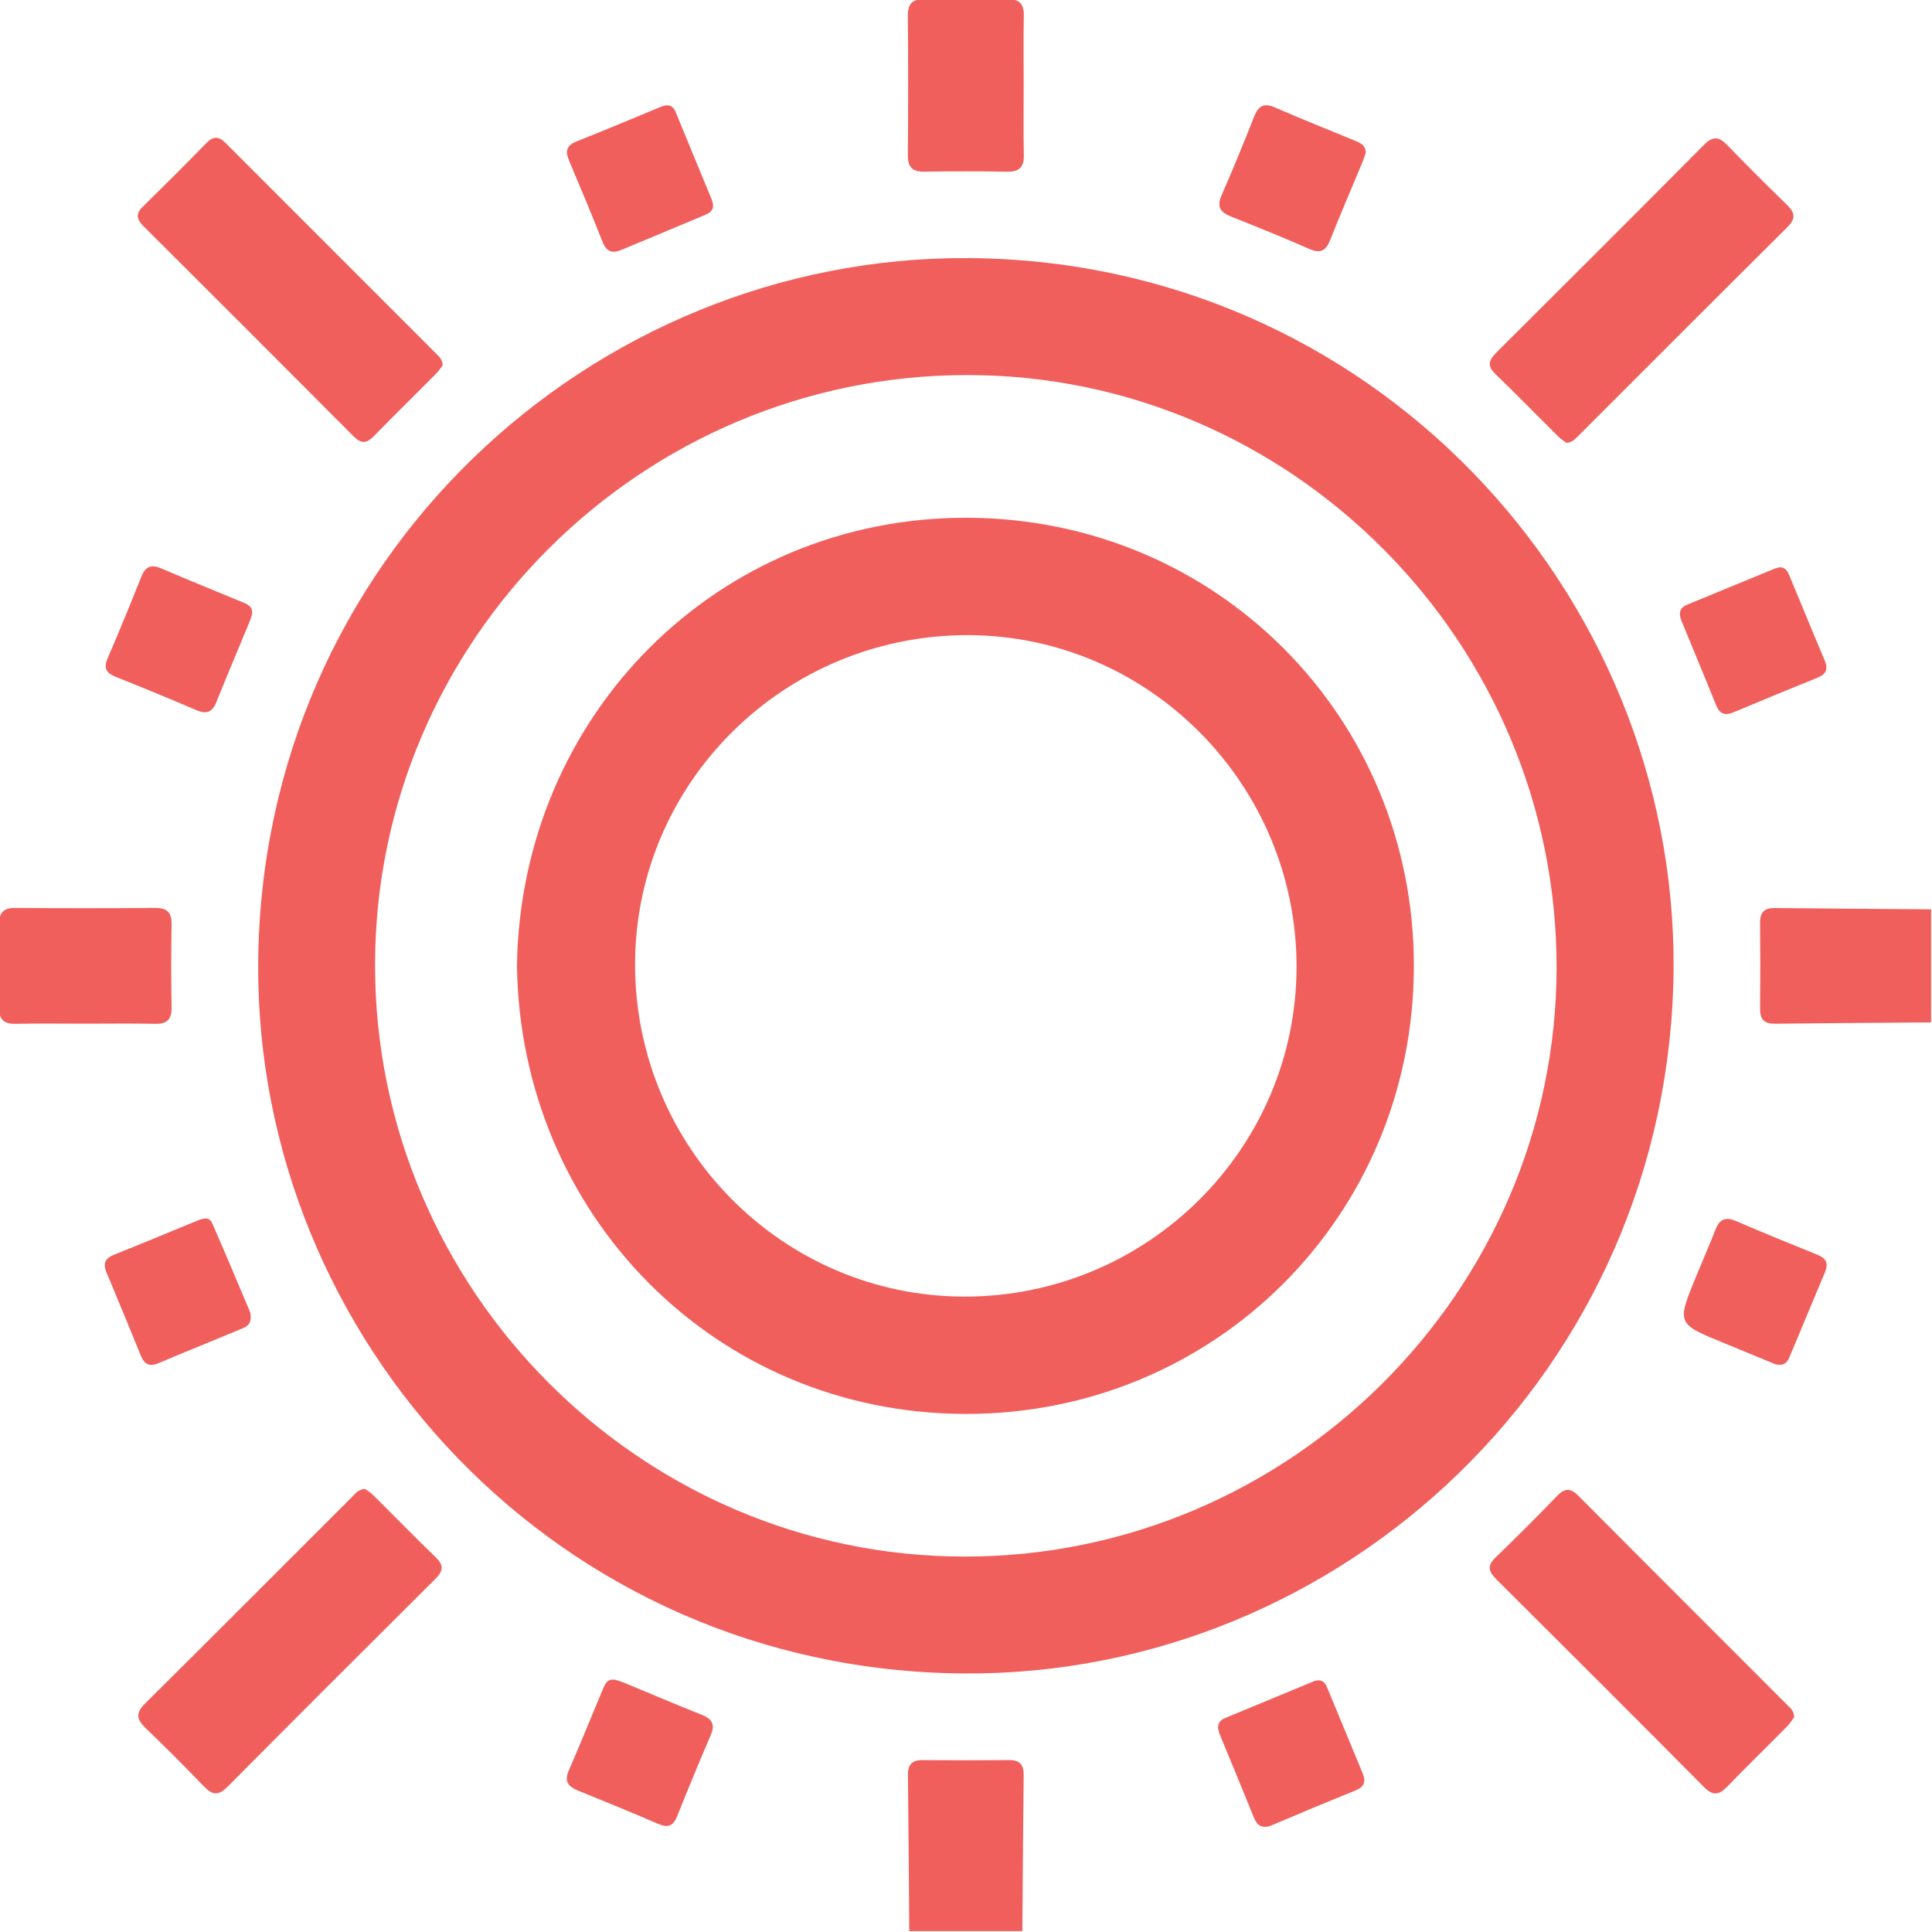 <svg width="512" height="512" viewBox="0 0 512 512" fill="none" xmlns="http://www.w3.org/2000/svg">
<g clip-path="url(#clip0_2108_417)">
<g clip-path="url(#clip1_2108_417)">
<path d="M511.763 270.95C497.96 271.057 484.143 271.137 470.339 271.297C467.616 271.324 466.428 270.203 466.441 267.453C466.508 259.79 466.508 252.141 466.441 244.478C466.415 241.715 467.616 240.607 470.339 240.633C484.143 240.78 497.96 240.874 511.763 240.98C511.763 250.966 511.763 260.951 511.763 270.95Z" fill="#F15F5C"/>
<path d="M240.965 511.764C240.858 497.96 240.778 484.144 240.618 470.34C240.591 467.617 241.713 466.428 244.463 466.442C252.126 466.509 259.775 466.509 267.438 466.442C270.201 466.415 271.309 467.617 271.282 470.34C271.135 484.144 271.042 497.96 270.935 511.764C260.95 511.764 250.964 511.764 240.965 511.764Z" fill="#F15F5C"/>
<path d="M443.521 256.666C442.68 363.157 355.627 444.256 255.251 443.482C148 442.654 67.728 355.013 68.422 255.225C69.17 148.521 156.383 67.795 256.679 68.396C362.982 69.05 444.082 156.157 443.521 256.666ZM255.571 412.51C341.676 412.591 412.403 342.251 412.51 256.453C412.616 170.294 342.357 99.527 256.586 99.394C170.173 99.26 99.447 169.586 99.394 255.692C99.34 341.757 169.746 412.444 255.571 412.51Z" fill="#F15F5C"/>
<path d="M117.309 96.816C116.855 97.417 116.321 98.258 115.64 98.952C110.127 104.506 104.546 109.979 99.086 115.573C97.177 117.535 95.722 117.668 93.707 115.639C75.177 97.017 56.581 78.434 37.958 59.878C36.209 58.142 35.916 56.674 37.785 54.845C43.472 49.238 49.145 43.618 54.712 37.891C57.435 35.087 59.024 37.13 60.826 38.932C75.992 54.111 91.17 69.289 106.349 84.468C109.406 87.525 112.476 90.582 115.506 93.652C116.321 94.453 117.269 95.214 117.309 96.816Z" fill="#F15F5C"/>
<path d="M415.099 117.349C414.498 116.895 413.644 116.375 412.963 115.694C407.409 110.18 401.963 104.573 396.329 99.153C394.006 96.924 394.554 95.416 396.569 93.413C414.965 75.111 433.334 56.768 451.61 38.346C453.973 35.956 455.602 36.236 457.764 38.479C462.971 43.859 468.27 49.146 473.637 54.365C475.733 56.408 475.893 57.983 473.704 60.159C455.174 78.568 436.739 97.071 418.249 115.534C417.448 116.321 416.687 117.269 415.099 117.349Z" fill="#F15F5C"/>
<path d="M96.722 394.568C97.323 395.022 98.178 395.516 98.872 396.197C104.425 401.697 109.872 407.317 115.505 412.737C117.788 414.927 117.361 416.448 115.319 418.478C96.923 436.78 78.554 455.122 60.265 473.545C57.928 475.895 56.3 475.761 54.11 473.478C49.038 468.205 43.858 463.012 38.585 457.953C36.182 455.656 35.888 453.974 38.451 451.438C56.767 433.282 74.963 415.007 93.212 396.784C94.119 395.863 94.92 394.702 96.722 394.568Z" fill="#F15F5C"/>
<path d="M475.453 455.095C474.933 455.776 474.345 456.777 473.544 457.578C468.285 462.904 462.905 468.124 457.712 473.504C455.522 475.773 453.894 475.934 451.558 473.571C433.282 455.148 414.913 436.806 396.517 418.503C394.475 416.461 394.047 414.939 396.33 412.75C401.844 407.45 407.25 402.016 412.563 396.516C414.606 394.394 416.114 394.194 418.304 396.41C436.713 414.939 455.215 433.375 473.665 451.864C474.479 452.665 475.453 453.413 475.453 455.095Z" fill="#F15F5C"/>
<path d="M271.283 22.646C271.283 28.8 271.19 34.955 271.323 41.109C271.39 44.326 270.108 45.554 266.918 45.501C259.602 45.367 252.287 45.367 244.971 45.501C241.74 45.554 240.566 44.259 240.592 41.082C240.686 28.774 240.699 16.465 240.592 4.17C240.566 0.953 241.807 -0.275 244.998 -0.208C252.313 -0.075 259.629 -0.075 266.944 -0.208C270.175 -0.262 271.39 1.02 271.323 4.21C271.19 10.338 271.283 16.492 271.283 22.646Z" fill="#F15F5C"/>
<path d="M22.633 271.283C16.479 271.283 10.325 271.19 4.171 271.323C0.98 271.39 -0.288 270.162 -0.235 266.945C-0.101 259.629 -0.101 252.314 -0.235 244.998C-0.288 241.794 0.953 240.579 4.157 240.606C16.466 240.713 28.774 240.699 41.069 240.606C44.26 240.579 45.528 241.781 45.474 244.985C45.341 252.3 45.341 259.616 45.474 266.931C45.528 270.135 44.286 271.404 41.083 271.323C34.942 271.19 28.787 271.283 22.633 271.283Z" fill="#F15F5C"/>
<path d="M361.929 40.52C361.635 41.348 361.355 42.296 360.968 43.217C358.164 49.972 355.241 56.674 352.571 63.468C351.423 66.392 350.034 67.327 346.964 65.965C340.129 62.961 333.187 60.145 326.245 57.394C323.389 56.26 322.387 54.818 323.736 51.734C326.739 44.899 329.569 37.971 332.306 31.015C333.441 28.132 334.869 27.144 337.953 28.506C344.948 31.576 352.064 34.366 359.112 37.303C360.501 37.877 361.969 38.465 361.929 40.52Z" fill="#F15F5C"/>
<path d="M471.636 150.336C473.332 150.336 473.839 151.658 474.346 152.872C477.43 160.228 480.42 167.637 483.544 174.979C484.559 177.356 483.945 178.691 481.595 179.625C474.199 182.602 466.817 185.646 459.461 188.743C457.139 189.717 455.737 189.237 454.776 186.861C451.799 179.452 448.715 172.096 445.685 164.714C444.897 162.818 444.844 161.176 447.14 160.241C454.829 157.091 462.505 153.9 470.195 150.736C470.648 150.536 471.156 150.456 471.636 150.336Z" fill="#F15F5C"/>
<path d="M66.312 347.804C66.9 350.967 65.391 351.555 64.03 352.129C56.674 355.199 49.292 358.176 41.949 361.273C39.56 362.275 38.238 361.514 37.317 359.244C34.327 351.862 31.27 344.506 28.199 337.151C27.238 334.841 27.852 333.466 30.215 332.518C37.611 329.568 44.966 326.484 52.335 323.467C53.777 322.88 55.446 322.346 56.233 324.161C59.825 332.345 63.269 340.621 66.312 347.804Z" fill="#F15F5C"/>
<path d="M163.099 445.177C163.713 445.377 164.528 445.59 165.288 445.898C172.19 448.754 179.065 451.691 186.007 454.455C188.717 455.536 189.571 456.991 188.37 459.795C185.286 466.963 182.309 474.172 179.399 481.421C178.344 484.064 176.849 484.398 174.353 483.317C167.344 480.286 160.269 477.403 153.194 474.533C150.631 473.491 149.469 472.143 150.724 469.233C153.834 462.077 156.745 454.828 159.775 447.633C160.349 446.285 160.896 444.763 163.099 445.177Z" fill="#F15F5C"/>
<path d="M66.849 162.497C66.662 163.138 66.542 163.792 66.288 164.406C63.311 171.628 60.24 178.811 57.344 186.059C56.209 188.876 54.607 189.317 51.924 188.155C44.902 185.125 37.827 182.241 30.738 179.398C28.295 178.423 27.334 177.195 28.508 174.485C31.605 167.316 34.569 160.094 37.453 152.832C38.574 150.015 40.149 149.508 42.859 150.683C49.881 153.713 56.97 156.557 64.019 159.494C65.367 160.068 66.902 160.548 66.849 162.497Z" fill="#F15F5C"/>
<path d="M470.555 361.568C466.43 359.873 461.691 357.884 456.925 355.948C444.336 350.809 444.323 350.809 449.489 338.26C451.198 334.108 453 330.01 454.629 325.831C455.697 323.108 457.272 322.387 460.035 323.575C467.204 326.659 474.426 329.623 481.662 332.533C484.051 333.494 484.585 334.896 483.624 337.192C480.527 344.534 477.483 351.903 474.399 359.246C473.825 360.607 473.265 362.116 470.555 361.568Z" fill="#F15F5C"/>
<path d="M349.151 445.324C350.913 445.15 351.421 446.525 351.915 447.713C354.998 455.055 357.975 462.451 361.059 469.793C362.02 472.063 361.647 473.505 359.23 474.479C351.848 477.47 344.492 480.54 337.163 483.664C334.587 484.758 333.185 483.944 332.184 481.434C329.354 474.346 326.404 467.297 323.493 460.248C322.679 458.273 322.118 456.35 324.735 455.269C332.544 452.012 340.367 448.781 348.19 445.55C348.484 445.417 348.831 445.39 349.151 445.324Z" fill="#F15F5C"/>
<path d="M188.943 54.072C189.196 56.061 187.648 56.622 186.313 57.183C179.131 60.226 171.909 63.177 164.726 66.207C162.283 67.235 160.735 66.754 159.694 64.124C156.823 56.876 153.82 49.667 150.776 42.485C149.721 39.988 150.202 38.507 152.819 37.465C160.228 34.528 167.57 31.458 174.926 28.387C176.714 27.64 178.183 27.613 179.024 29.629C182.268 37.452 185.485 45.275 188.702 53.098C188.809 53.405 188.863 53.738 188.943 54.072Z" fill="#F15F5C"/>
<path d="M136.999 255.905C138.014 189.384 190.264 137.053 256.251 137.213C322.386 137.373 374.743 190.065 374.689 256.012C374.649 322.347 321.798 374.917 255.651 374.704C189.356 374.49 137.893 321.692 136.999 255.905ZM343.598 256.239C343.652 207.993 304.524 168.438 256.612 168.318C208.006 168.198 168.397 207.259 168.304 255.425C168.21 303.977 207.338 343.532 255.544 343.613C304.03 343.679 343.545 304.471 343.598 256.239Z" fill="#F15F5C"/>
</g>
</g>
<defs>
<clipPath id="clip0_2108_417">
<rect width="512" height="512" fill="white"/>
</clipPath>
<clipPath id="clip1_2108_417">
<rect width="511.999" height="512" fill="white" transform="translate(-0.234 -0.234)"/>
</clipPath>
</defs>
</svg>

